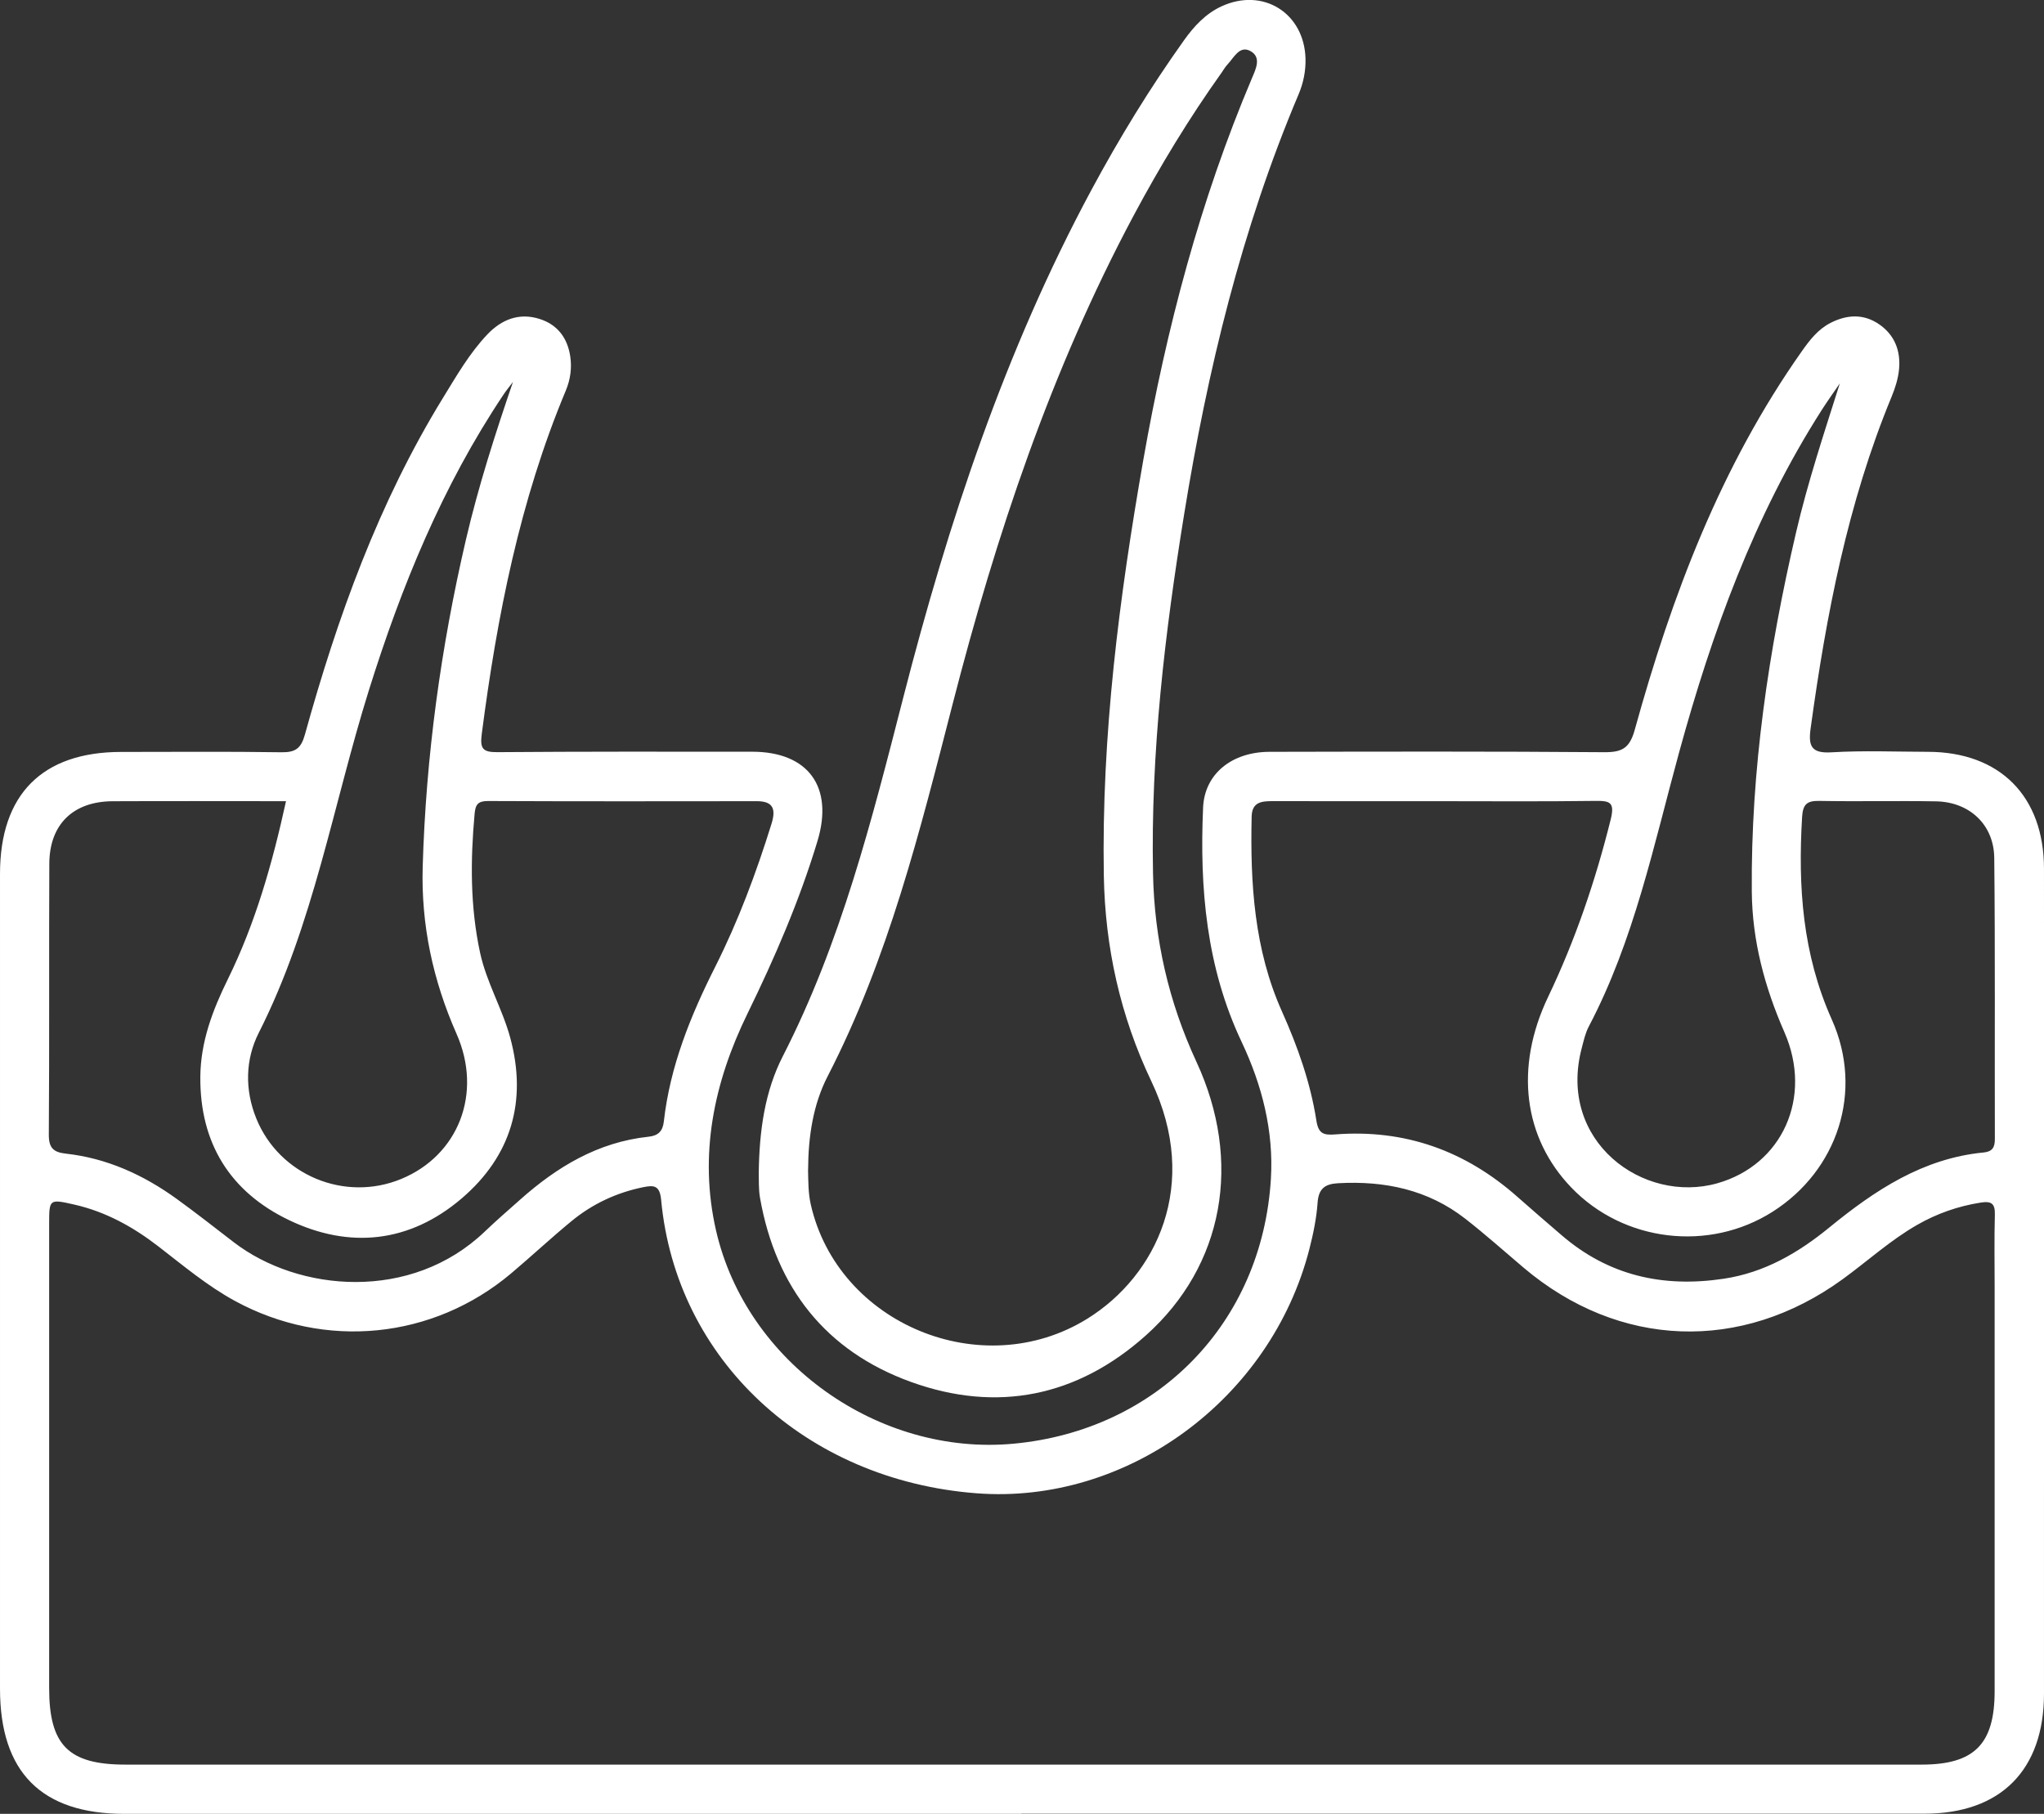 <svg viewBox="0 0 372.63 330.72" xmlns="http://www.w3.org/2000/svg" data-sanitized-data-name="Layer 1" data-name="Layer 1" id="Layer_1">
  <rect x="0" y="0" width="372.63" height="330.72" fill="#333333" stroke="none"/>
  <defs>
    <style>
      .cls-1 {
        fill: #fff;
      }
    </style>
  </defs>
  <path d="m186.21,330.72c-54.51,0-109.02,0-163.53,0-15.13,0-22.68-7.6-22.68-22.82,0-49.52,0-99.04,0-148.56,0-14.49,7.69-22.23,22.08-22.24,9.73,0,19.46-.09,29.19.06,2.57.04,3.61-.67,4.32-3.24,5.94-21.43,13.43-42.25,25.14-61.33,2.48-4.03,4.85-8.18,8.13-11.63,2.55-2.68,5.76-4,9.5-2.81,3.29,1.04,5.09,3.47,5.6,6.83.32,2.13.02,4.24-.81,6.23-8.39,20.06-12.54,41.15-15.32,62.59-.36,2.74.19,3.36,2.88,3.34,15.47-.12,30.93-.09,46.4-.08,10.27,0,14.9,6.45,11.92,16.29-3.29,10.89-7.78,21.26-12.76,31.46-6.13,12.54-8.9,25.75-5.73,39.56,5.52,24.06,29.62,41.15,54.23,38.86,26.19-2.44,45.32-21.98,46.92-48.28.53-8.73-1.61-17.1-5.34-24.99-6.43-13.59-7.67-28.02-7.02-42.73.27-6.15,5.26-10.14,12.13-10.15,20.33-.04,40.66-.09,61,.07,3.25.02,4.63-.72,5.56-4.08,6.77-24.49,15.68-48.07,30.47-69.04,1.45-2.06,2.97-4.02,5.27-5.18,3-1.51,6.01-1.67,8.86.31,2.82,1.96,3.89,4.85,3.59,8.14-.16,1.71-.7,3.43-1.36,5.03-8.02,19.4-11.92,39.78-14.76,60.45-.45,3.24.09,4.62,3.82,4.39,5.84-.35,11.72-.1,17.58-.09,13.1.03,21.13,8.1,21.14,21.31.02,39.79,0,79.58,0,119.37,0,10.35,0,20.71,0,31.06-.01,13.91-7.89,21.86-21.76,21.87-54.88.01-109.77,0-164.65,0Zm-.18-8.98c54.76,0,109.53,0,164.29,0,9.61,0,13.31-3.74,13.31-13.4,0-24.58,0-49.15,0-73.73,0-4.37-.08-8.73.04-13.1.06-2.04-.58-2.56-2.6-2.24-4.12.65-7.96,2-11.56,4.06-4.89,2.8-9.05,6.61-13.59,9.91-18.48,13.43-40.78,12.62-58.18-2.12-3.52-2.98-6.96-6.06-10.6-8.9-6.83-5.33-14.74-6.96-23.24-6.48-2.39.14-3.52,1.01-3.7,3.57-.2,2.84-.79,5.68-1.5,8.45-7.04,27.39-33.28,46.61-60.67,44.51-31.11-2.38-54.77-24.3-57.5-53.48-.25-2.69-1.33-2.72-3.27-2.33-4.86.99-9.24,3.04-13.05,6.17-3.76,3.09-7.31,6.41-11.03,9.55-14.26,12.01-33.92,13.95-50.33,5.03-5.07-2.76-9.46-6.47-14-9.97-4.59-3.54-9.56-6.3-15.27-7.6-4.62-1.05-4.62-1.03-4.62,3.57,0,28.19,0,56.39,0,84.58,0,10.41,3.52,13.95,13.89,13.95,54.39,0,108.78,0,163.17,0Zm75.56-175.66c-9.85,0-19.71.01-29.56-.01-2.03,0-3.79.14-3.85,2.83-.27,12.18.46,24.22,5.53,35.53,2.87,6.41,5.19,12.96,6.27,19.88.37,2.38,1.29,2.69,3.4,2.53,12.74-1,23.8,2.98,33.32,11.44,2.61,2.32,5.27,4.59,7.91,6.87,8.59,7.44,18.55,9.67,29.64,8,7.44-1.12,13.59-4.72,19.25-9.35,8.31-6.79,17.06-12.6,28.13-13.67,1.55-.15,2.05-.9,2.04-2.45-.05-17.09.07-34.17-.11-51.26-.07-6.08-4.53-10.2-10.61-10.31-7.11-.12-14.22.05-21.33-.08-2.26-.04-2.95.68-3.09,2.93-.76,12.7.06,24.96,5.41,36.92,5.89,13.16,1,27.56-10.78,35.05-11.61,7.39-27.16,5.53-36.7-4.4-8.68-9.03-10.41-21.82-4.24-34.75,4.97-10.4,8.63-21.18,11.41-32.34.8-3.2-.15-3.45-2.86-3.41-9.73.13-19.46.05-29.18.05Zm-209.45,0c-10.7,0-21.17-.04-31.63.01-7.18.04-11.48,4.22-11.52,11.36-.08,16.47.03,32.93-.09,49.4-.02,2.45.84,3.24,3.09,3.49,7.49.83,14.14,3.86,20.19,8.23,3.54,2.56,6.97,5.26,10.43,7.92,11.83,9.1,32.36,10.91,45.79-1.96,2.07-1.98,4.24-3.86,6.39-5.77,6.74-6.01,14.23-10.52,23.42-11.5,1.78-.19,2.61-.99,2.81-2.78,1.13-10.06,4.86-19.26,9.37-28.21,4.21-8.36,7.47-17.11,10.25-26.04.79-2.54.48-4.16-2.68-4.15-16.34.02-32.68.04-49.02-.03-1.82,0-2.27.66-2.42,2.35-.77,8.49-.81,16.92,1,25.31,1.17,5.41,4.05,10.18,5.49,15.47,3.16,11.62.17,21.64-8.88,29.36-9.44,8.04-20.37,9.24-31.47,3.91-10.7-5.14-16.22-14-16.14-26.07.04-6.4,2.23-12.18,5.01-17.83,5.03-10.22,8.11-21.08,10.61-32.47Zm283.27-76.18c-1.1,1.61-2.24,3.2-3.29,4.84-12.34,19.31-20.02,40.57-26.03,62.51-4.63,16.92-8.18,34.18-16.44,49.9-.63,1.19-.93,2.57-1.28,3.9-4.53,17.04,11.2,28.54,24.73,24.69,11.79-3.35,17.42-15.62,12.21-27.53-3.6-8.22-5.87-16.66-5.95-25.64-.19-22.19,3.06-43.96,8.07-65.5,2.14-9.18,5.11-18.11,7.98-27.17Zm-241.87-.29c-.59.79-1.23,1.55-1.77,2.37-11.11,16.62-18.58,34.89-24.52,53.87-6.53,20.87-10.06,42.68-20.08,62.47-2.44,4.82-2.59,10.36-.43,15.65,4.19,10.29,16.08,15.25,26.4,10.99,10.39-4.28,14.9-15.57,10.09-26.46-4.31-9.77-6.48-19.87-6.17-30.5.59-20.12,3.31-39.96,7.87-59.56,2.28-9.78,5.34-19.31,8.6-28.84Z" class="cls-1"></path>
  <path d="m138.32,214.05c.09-8,1.14-15.12,4.4-21.49,10.6-20.71,16.21-43.01,21.94-65.34,8.22-32.03,18.57-63.31,34.3-92.57,5.08-9.45,10.67-18.58,16.9-27.32,1.84-2.57,3.94-4.85,6.86-6.19,7.55-3.46,15.04,1.24,15.28,9.53.06,2.29-.39,4.47-1.27,6.55-10.4,24.59-16.61,50.33-20.86,76.57-3.51,21.67-6.11,43.44-5.67,65.47.24,12,2.85,23.41,7.91,34.33,8.42,18.17,5.03,37.16-9.21,49.89-12.48,11.16-27.1,14.17-42.82,8.49-15.56-5.62-24.63-17.21-27.52-33.52-.3-1.7-.19-3.48-.24-4.41Zm8.99-.79c.05,2.11.02,4.22.49,6.32,4.93,21.85,31.26,32.76,50.44,20.85,12.58-7.82,20.64-24.43,11.66-43.27-5.66-11.89-8.45-24.43-8.67-37.56-.43-25.53,2.81-50.73,7.21-75.8,4.19-23.85,10.32-47.17,19.79-69.53.71-1.67,1.82-3.89-.35-5-1.93-.99-2.94,1.25-4.09,2.47-.43.45-.73,1-1.09,1.51-5.94,8.33-11.23,17.06-16.05,26.08-15.04,28.19-25.07,58.26-32.99,89.07-5.96,23.16-11.7,46.34-22.76,67.8-2.7,5.23-3.55,11.12-3.58,17.06Z" class="cls-1"></path>
</svg>